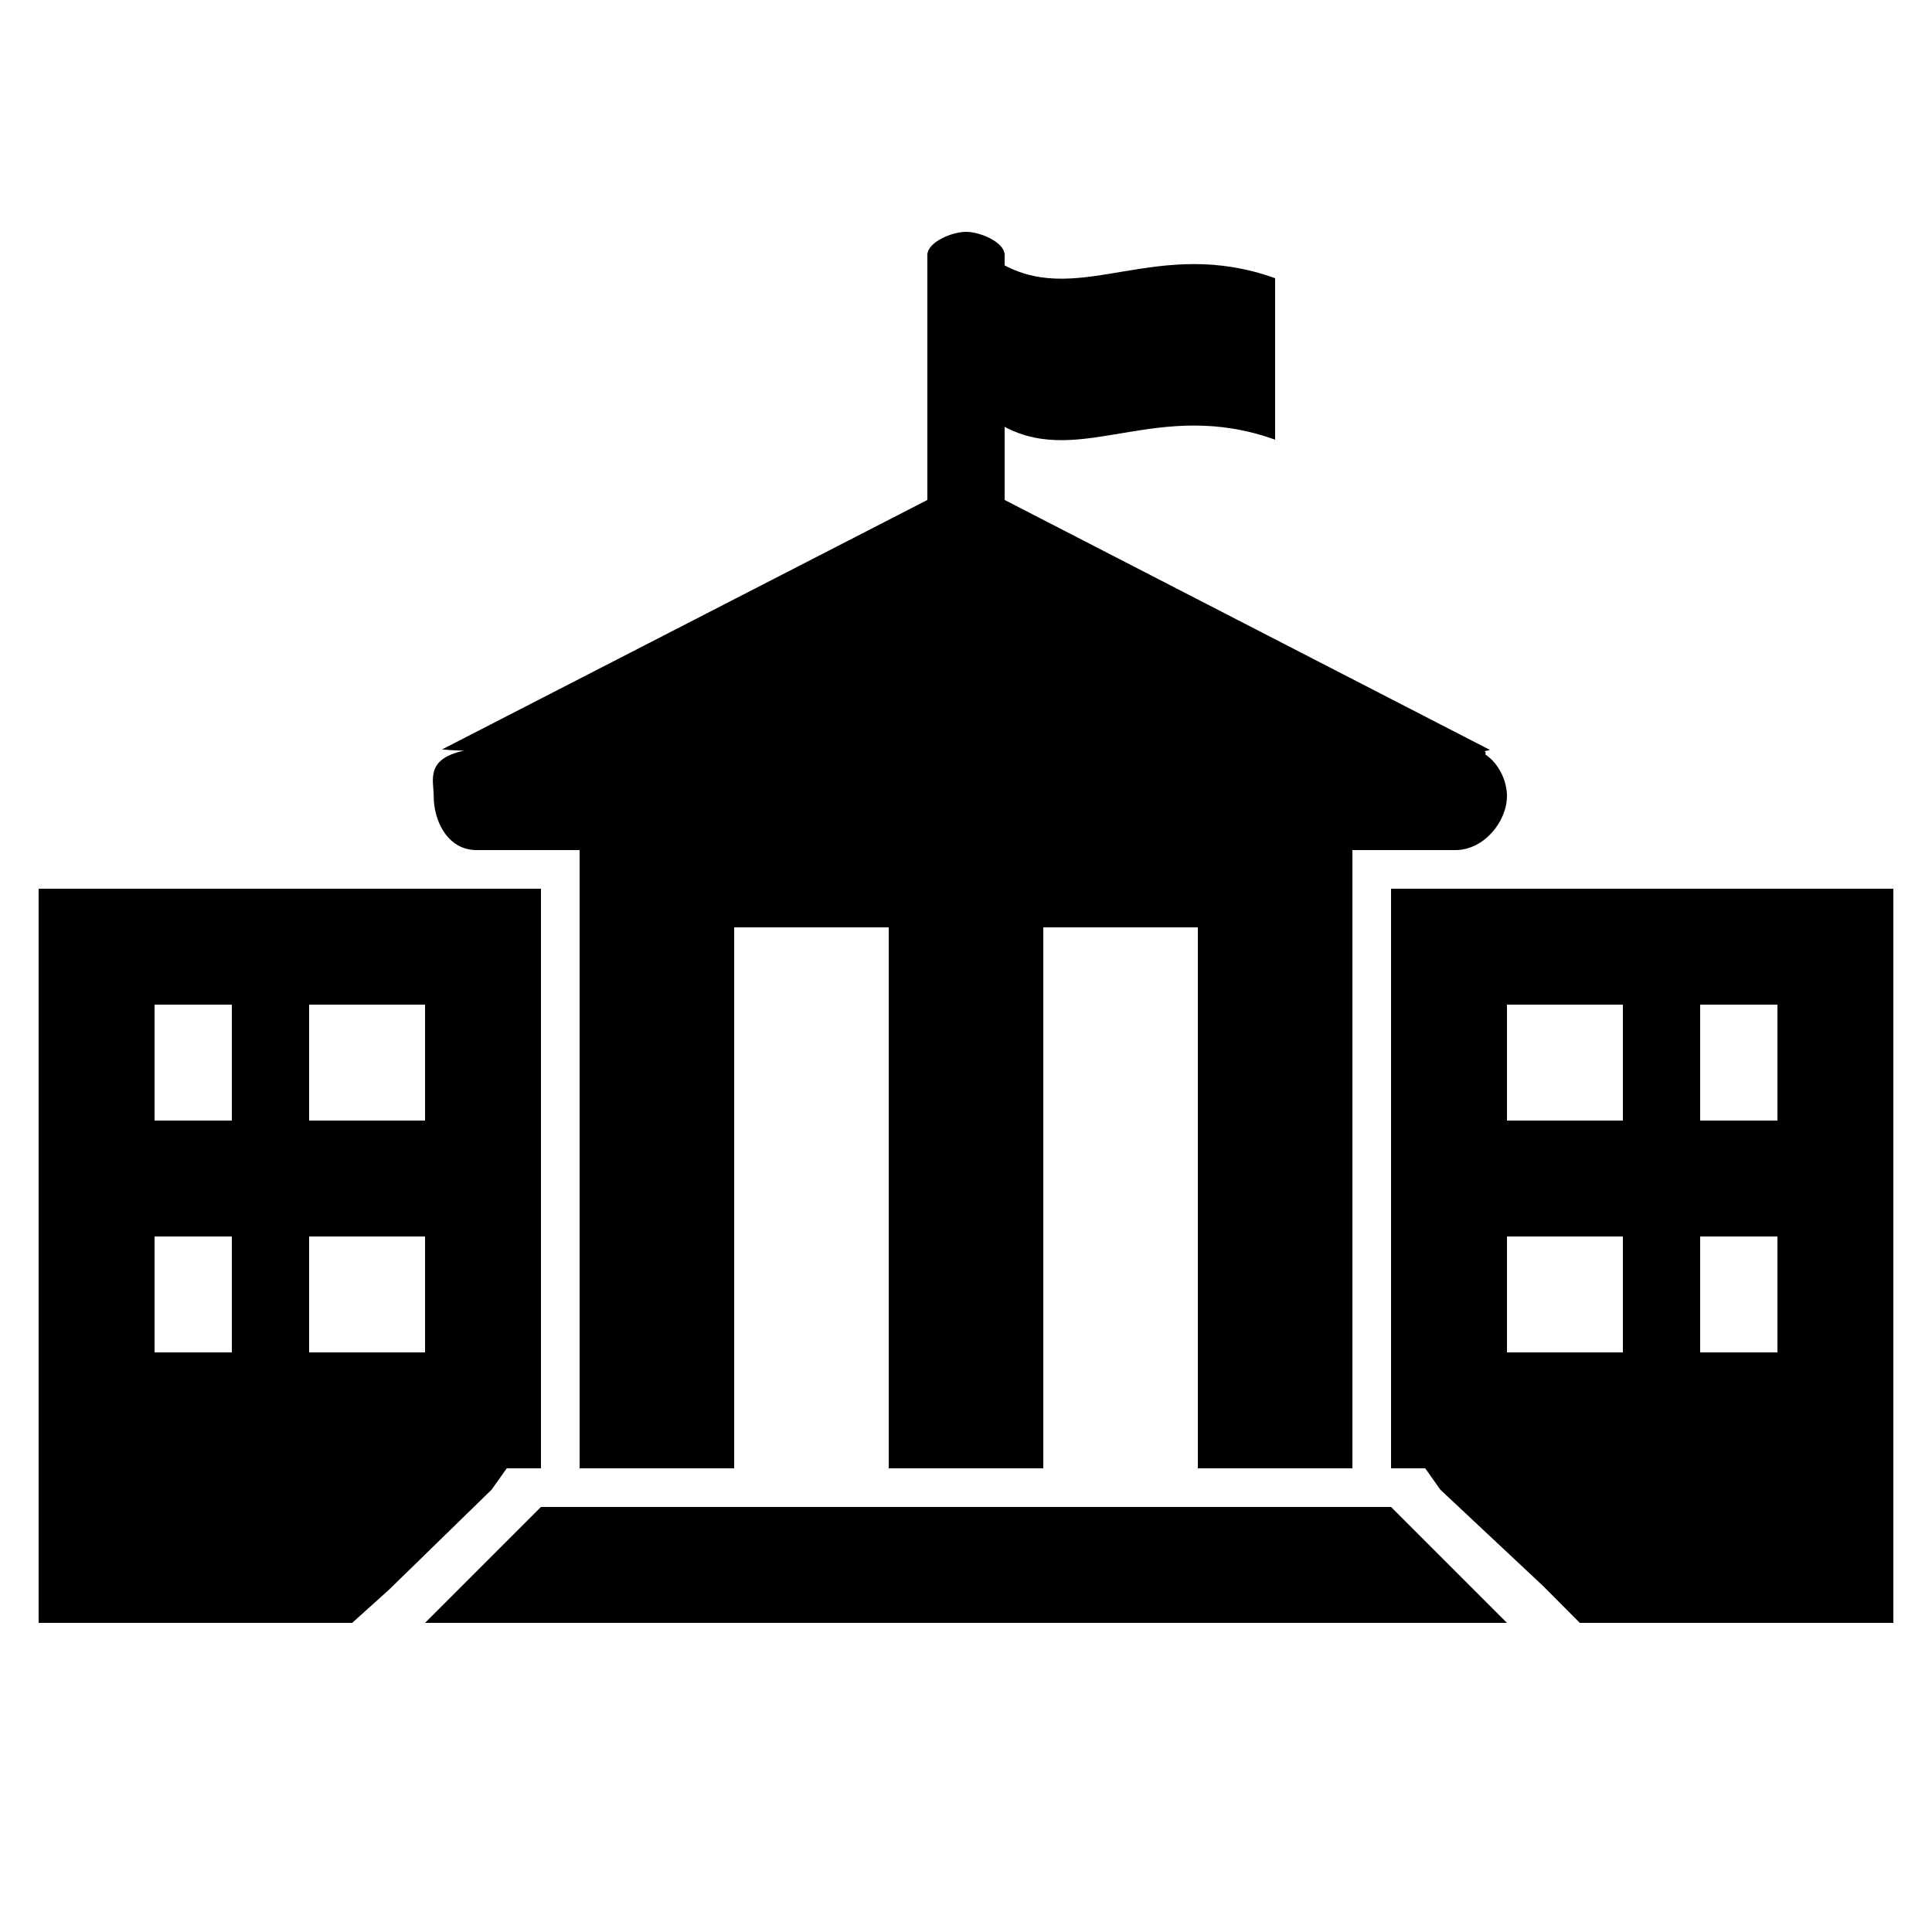 <?xml version="1.0" encoding="utf-8"?><!-- Uploaded to: SVG Repo, www.svgrepo.com, Generator: SVG Repo Mixer Tools -->
<svg fill="#000000" width="800px" height="800px" viewBox="0 0 50 50" version="1.2" baseProfile="tiny" xmlns="http://www.w3.org/2000/svg" overflow="inherit"><path d="M12.333 22h2.667v16h4v-14h4v14h4v-14h4v14h4v-16h2.666c.736 0 1.334-.736 1.334-1.399 0-.401-.221-.853-.555-1.071l.002-.052-.021-.037.134-.033-12.56-6.469v-1.892c2 1.059 3.951-.765 7 .332v-4.179c-3.051-1.096-5 .727-7-.332v-.268c0-.331-.631-.6-1-.6s-1 .269-1 .6v6.339l-12.559 6.456.271.021.288.011v.002c-1 .218-.776.77-.776 1.171-.001.664.373 1.4 1.109 1.4zm1.667 17l-3 3h28l-3-3zm22-16v15h.885l.391.553 2.666 2.499.943.948h8.115v-19h-13zm6 12h-3v-3h3v3zm0-6h-3v-3h3v3zm4 6h-2v-3h2v3zm0-6h-2v-3h2v3zm-32.886 9h.886v-15h-13v19h8.114l.942-.848 2.667-2.6.391-.552zm-7.114-3h-2v-3h2v3zm0-6h-2v-3h2v3zm5 6h-3v-3h3v3zm0-6h-3v-3h3v3z"/></svg>